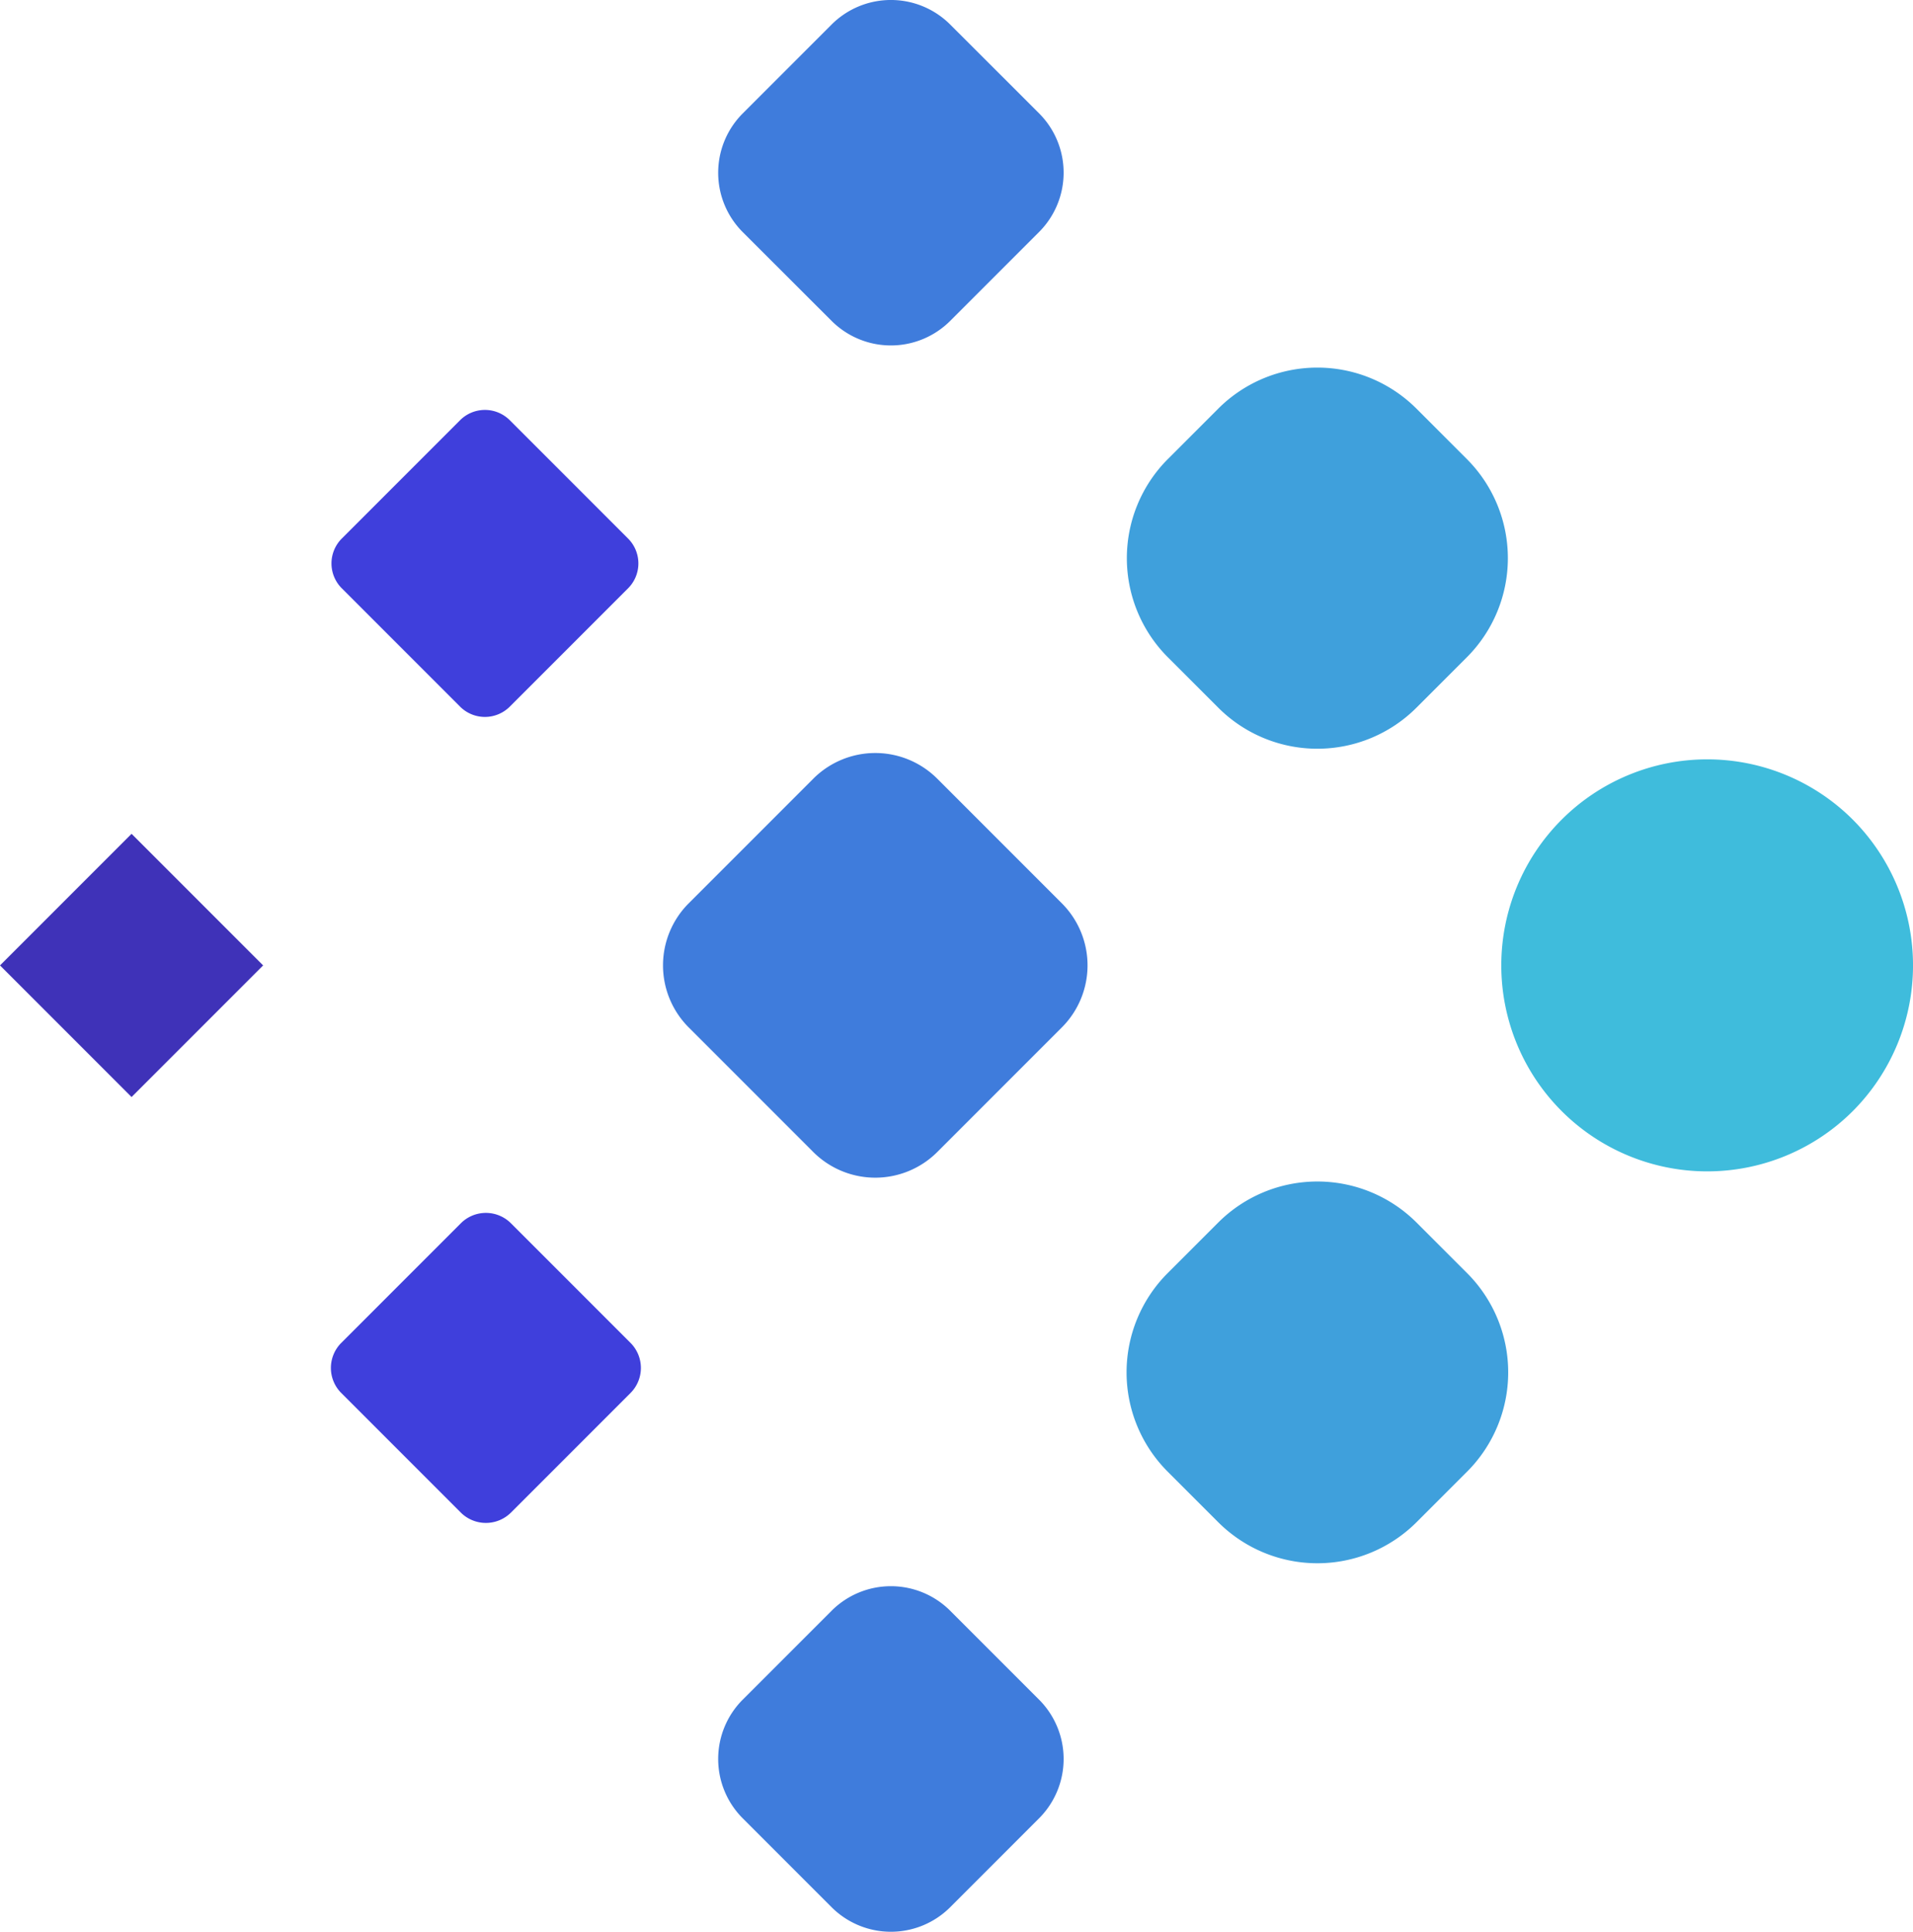 <svg id="Group_2" data-name="Group 2" xmlns="http://www.w3.org/2000/svg" width="35.81" height="36.149" viewBox="0 0 35.81 36.149">
  <path id="Path_9" data-name="Path 9" d="M264.714,176.21a3.855,3.855,0,1,0,0,5.454A3.862,3.862,0,0,0,264.714,176.21Z" transform="translate(-230.031 -160.872)" fill="#3fbcdc"/>
  <rect id="Rectangle_4" data-name="Rectangle 4" width="3.483" height="3.483" transform="translate(0 18.066) rotate(-45)" fill="#3f32b8"/>
  <path id="Path_10" data-name="Path 10" d="M166.439,276.925a1.571,1.571,0,0,0-2.222,0l-1.662,1.662a1.571,1.571,0,0,0,0,2.222l1.662,1.662a1.571,1.571,0,0,0,2.222,0l1.662-1.662a1.571,1.571,0,0,0,0-2.222Z" transform="translate(-148.651 -246.782)" fill="#3f7cdc"/>
  <path id="Path_11" data-name="Path 11" d="M160.458,181.759l2.33-2.33a1.642,1.642,0,0,0,0-2.324l-2.33-2.33a1.641,1.641,0,0,0-2.323,0l-2.33,2.33a1.642,1.642,0,0,0,0,2.324l2.33,2.33A1.643,1.643,0,0,0,160.458,181.759Z" transform="translate(-142.912 -160.202)" fill="#3f7cdc"/>
  <path id="Path_12" data-name="Path 12" d="M217.618,227.609a2.627,2.627,0,0,0-3.715,0l-.945.945a2.627,2.627,0,0,0,0,3.715l.945.945a2.627,2.627,0,0,0,3.715,0l.945-.945a2.627,2.627,0,0,0,0-3.715Z" transform="translate(-191.1 -204.73)" fill="#3fa0dc"/>
  <path id="Path_13" data-name="Path 13" d="M117.988,137.8l2.216-2.216a.658.658,0,0,0,0-.929l-2.216-2.216a.658.658,0,0,0-.929,0l-2.216,2.216a.658.658,0,0,0,0,.929l2.216,2.216A.658.658,0,0,0,117.988,137.8Z" transform="translate(-108.446 -124.576)" fill="#3f3fdc"/>
  <path id="Path_14" data-name="Path 14" d="M117.965,236.293l2.237-2.237a.663.663,0,0,0,0-.939l-2.237-2.237a.663.663,0,0,0-.939,0l-2.237,2.237a.663.663,0,0,0,0,.939l2.237,2.237A.666.666,0,0,0,117.965,236.293Z" transform="translate(-108.4 -207.988)" fill="#3f3fdc"/>
  <path id="Path_15" data-name="Path 15" d="M166.439,82.425a1.571,1.571,0,0,0-2.222,0l-1.662,1.662a1.571,1.571,0,0,0,0,2.222l1.662,1.66a1.571,1.571,0,0,0,2.222,0l1.662-1.662a1.571,1.571,0,0,0,0-2.222Z" transform="translate(-148.651 -81.965)" fill="#3f7cdc"/>
  <path id="Path_16" data-name="Path 16" d="M217.639,127.806a2.624,2.624,0,0,0-3.71,0l-.943.943a2.624,2.624,0,0,0,0,3.71l.943.943a2.624,2.624,0,0,0,3.71,0l.943-.943a2.624,2.624,0,0,0,0-3.71Z" transform="translate(-191.124 -120.159)" fill="#3fa0dc"/>
</svg>
